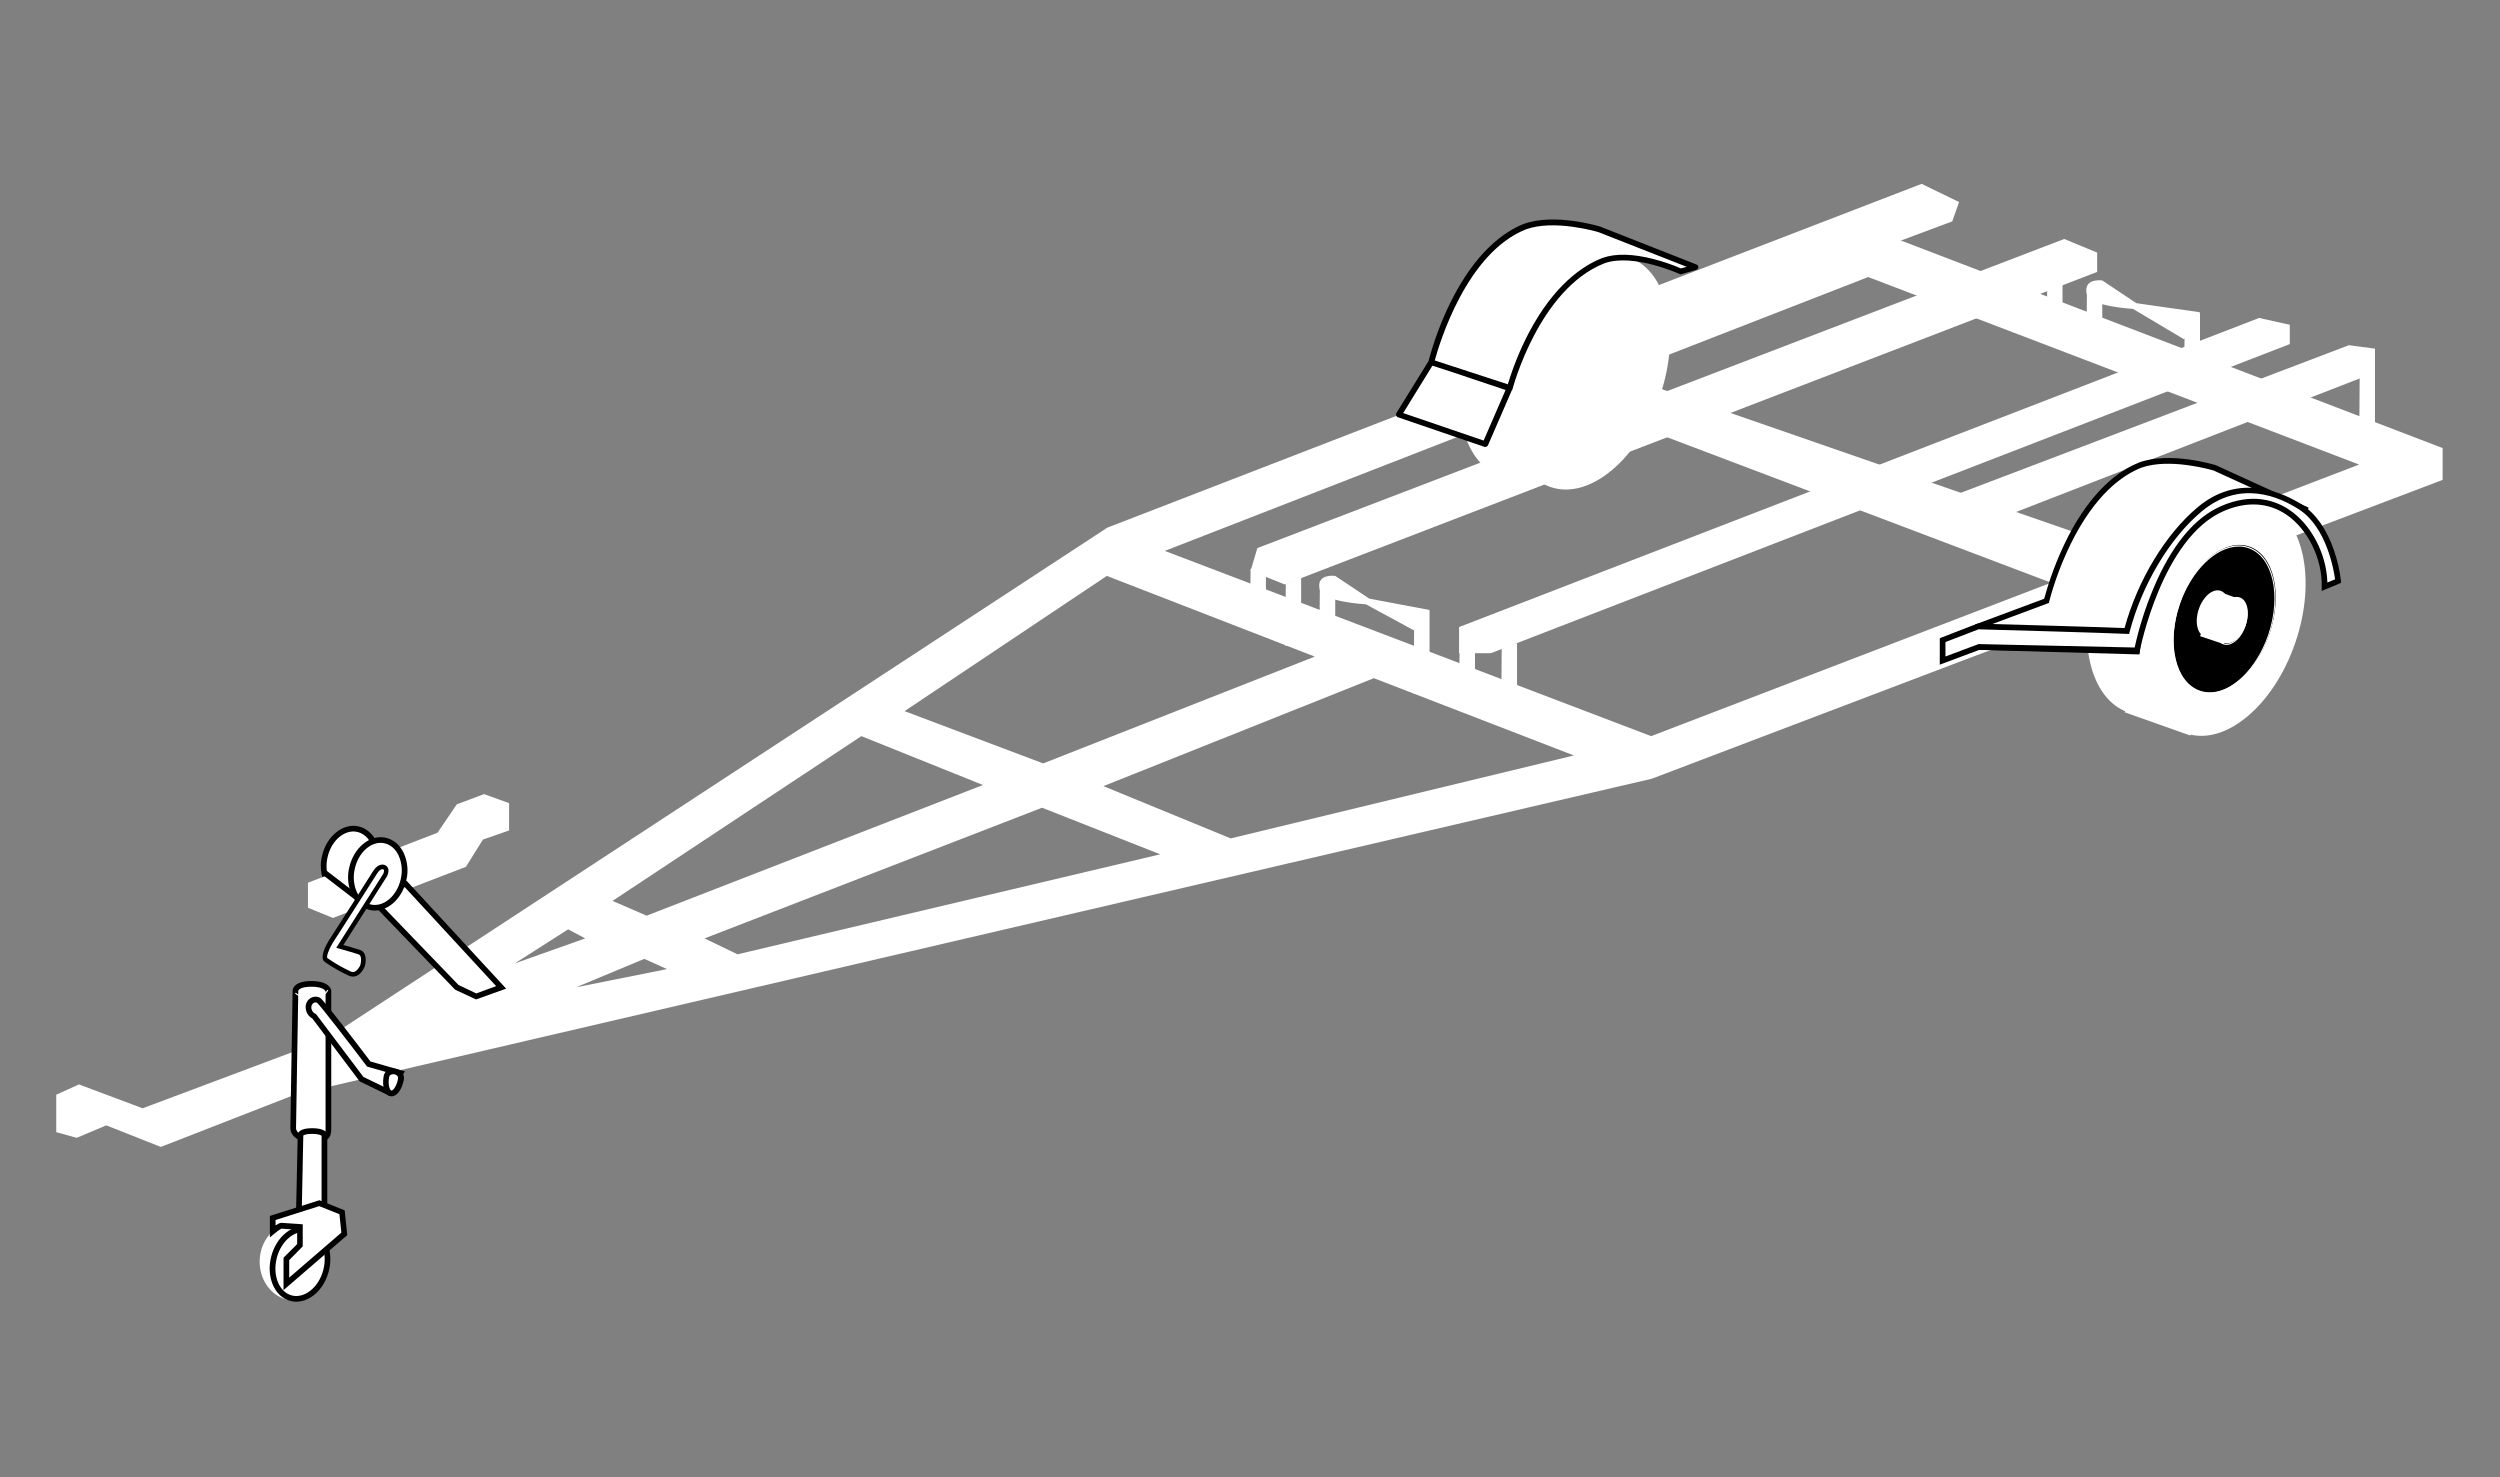 <?xml version="1.0" encoding="utf-8"?>
<!-- Generator: Adobe Illustrator 21.0.0, SVG Export Plug-In . SVG Version: 6.00 Build 0)  -->
<svg version="1.1" id="Слой_1" xmlns="http://www.w3.org/2000/svg" xmlns:xlink="http://www.w3.org/1999/xlink" x="0px" y="0px"
	 viewBox="0 0 2200 1300" style="enable-background:new 0 0 2200 1300;" xml:space="preserve">
<rect x="0" y="0" width="2200" height="1300" fill="#808080" stroke="none"/>
<style type="text/css">
	.st0{fill:#FFFFFF;}
	.st1{fill:none;}
</style>
<title>Монтажная область 10ПН</title>
<ellipse transform="matrix(0.323 -0.947 0.947 0.323 790.69 2162)" class="st0" cx="1906.1" cy="528.5" rx="104.9" ry="65.1"/>
<ellipse transform="matrix(0.323 -0.947 0.947 0.323 809.721 2221.977)" class="st0" cx="1957.5" cy="545.2" rx="106.7" ry="65.1"/>
<polygon class="st0" points="1100.5,502.3 1106.5,482.3 1816.5,210.3 1845.5,222.3 1845.5,239.3 1130.5,514.3 "/>
<polygon class="st0" points="1284,551.8 1988,279.8 2015,285.8 2015,302.8 1312,574.8 1284,574.8 "/>
<polygon class="st0" points="1362,327.8 1718,194.8 1724,177.8 1691,161.8 1338,297.8 1333,316.8 "/>
<polygon class="st0" points="1712,438.8 2067,303.8 2090,306.8 2090,327.8 1740,463.8 1712,459.8 "/>
<polygon class="st0" points="1321.5,569.9 1321,639.3 1335,640.4 1335,566 "/>
<polygon class="st0" points="1284.5,563 1284,616.5 1298,617.3 1298,560 "/>
<polygon class="st0" points="1244.5,541.9 1244,610.3 1258,610.4 1258,537 "/>
<polygon class="st0" points="1161.5,511.6 1161,577.3 1175,570.5 1175,507.3 "/>
<polygon class="st0" points="1131.5,513.7 1131,568.3 1145,565.4 1145,508 "/>
<polygon class="st0" points="1100.5,500.7 1100,555.3 1114,552.4 1114,495 "/>
<path class="st0" d="M1361.5,385.1l0.5-57.8l12.5-4.7v57.3L1361.5,385.1z M1363,328l-0.5,55.6l11-4.4V324L1363,328z"/>
<polygon class="st0" points="1801.5,254.4 1801,303.3 1815,304.4 1815,249.3 "/>
<polygon class="st0" points="1836.5,255.1 1836,316.3 1850,311.6 1850,249.3 "/>
<polygon class="st0" points="1922.5,281.5 1922,348.3 1936,341.2 1936,275.3 "/>
<polygon class="st0" points="2076.5,332.1 2076,409.3 2090,401.5 2090,324.3 "/>
<path class="st0" d="M1258,536.8l-53-10l-30-20c0,0-17.1-2.5-13.6,12.2c2.6,10.8,40.6,12.8,40.6,12.8l42,22.8L1258,536.8z"/>
<path class="st0" d="M1936,274.8l-56-8l-30-20c0,0-17.1-2.5-13.6,12.2c2.6,10.8,40.6,12.8,40.6,12.8l45,26.8L1936,274.8z"/>
<path class="st0" d="M1674.5,212.3l-25-9l-675,261l-689,451l-160,60l-56-21l-20,9v33l18,5l26-11l48,19l118-46l1194-278l271-103
	l317-119l108-41v-28L1674.5,212.3z M974,506.8l183,71l-239,94l-122-46L974,506.8z M758,647.8l107,43l-296,115l-30-13L758,647.8z
	 M500,817.8l15,8l-62,22L500,817.8z M507,868.8l60-25l20,9L507,868.8z M649,839.8l-29-14l297-115l104,41L649,839.8z M1083,737.8
	l-112-46l238-95l176,68L1083,737.8z M1453,647.8l-428-163l619-241l432,165L1453,647.8z"/>
<ellipse transform="matrix(0.214 -0.977 0.977 0.214 -498.989 897.497)" class="st0" cx="308.4" cy="758.9" rx="30.1" ry="23.2"/>
<path d="M305.9,791.3c-1.5,0-3-0.2-4.4-0.5c-6.8-1.5-12.5-6.3-15.9-13.5c-3.4-7.5-4.2-15.9-2.3-23.8c3.9-17.5,18.3-29.4,32.1-26.3
	c6.8,1.5,12.5,6.3,15.9,13.5c3.4,7.5,4.2,15.9,2.3,23.8C330.1,780.2,318.2,791.3,305.9,791.3z M311,731.7
	c-10.1,0-19.9,9.5-22.8,22.9c-1.6,6.9-1,14.2,1.9,20.6c2.7,5.8,7.1,9.6,12.4,10.8c11.2,2.4,22.9-7.7,26.2-22.5l0,0
	c1.6-6.9,1-14.2-1.9-20.6c-2.7-5.8-7.1-9.6-12.4-10.8C313.2,731.8,312.1,731.7,311,731.7L311,731.7z"/>
<polygon class="st0" points="271,776.8 271,798.8 293,807.8 329.9,793.6 410,762.8 425,738.8 448,730.8 448,706.8 426,698.8 
	402,707.8 385,732.8 "/>
<polygon class="st0" points="402,868.8 324,787.8 357,777.8 441,868.8 419,876.8 "/>
<path d="M418.9,879.5l-18.4-8.6l-0.3-0.3l-80.8-83.9l38.4-11.6l87.6,94.9L418.9,879.5z M403.5,866.8l15.6,7.4l17.5-6.4l-80.4-87.1
	l-27.6,8.4L403.5,866.8z"/>
<path class="st0" d="M260,871.8c0,0-2,117-2,121s4,10,17,10s14-3,14-10v-121c0,0-1-6-15-6S260,871.8,260,871.8z"/>
<path d="M275,1005.3c-15.4,0-19.5-7.9-19.5-12.5c0-4,1.9-116.2,2-121c0-1,0.7-8.5,16.5-8.5c15.7,0,17.3,7.3,17.5,8.1v0.4v121
	C291.5,1001.5,289.1,1005.3,275,1005.3z M274,868.3c-10.5,0-11.5,3.5-11.5,3.5l0,0c0,1.2-2,117-2,121c0,2.6,3,7.5,14.5,7.5
	s11.5-1.9,11.5-7.5V872.2C286.1,871.5,284,868.3,274,868.3z"/>
<path class="st0" d="M264.5,998.8c0,0-1.5,67-1.5,69.3s2.9,5.7,12.3,5.7s10.2-1.7,10.2-5.7v-69.3c0,0-0.7-3.4-10.9-3.4
	S264.5,998.8,264.5,998.8z"/>
<path d="M275.3,1076.3c-11,0-14.8-4.4-14.8-8.2c0-2.3,1.4-66.4,1.5-69.4c0-1.4,1-5.9,12.7-5.9c11.3,0,13.1,4.2,13.3,5.4l0,0.3v69.6
	C288,1075.1,283.9,1076.3,275.3,1076.3z M266.9,999.3c-0.1,5.8-1.4,66.7-1.4,68.8c0,0.9,2.3,3.2,9.8,3.2c7.7,0,7.7-0.8,7.7-3.2
	v-68.6c-0.6-0.5-2.6-1.7-8.4-1.7C269.1,997.8,267.4,998.9,266.9,999.3z"/>
<path class="st0" d="M273.5,878.8c-9.1,0-13.7-4.3-13.9-4.5l0.7-0.7c0,0,4.5,4.2,13.2,4.2s10.7-0.9,14.6-6.8l0.8,0.6
	C284.8,877.8,282.6,878.8,273.5,878.8z"/>
<path class="st0" d="M324.5,936.3c0,0-41-54-44-56s-9,0-9,6c-0.1,3.4,1.9,6.6,5,8l41.7,55.3l23.5,11.4l10.8-16.7L324.5,936.3z"/>
<path d="M342.6,964.3l-26.1-12.7l-41.6-55.3c-3.7-2-5.9-5.8-5.9-10c-0.1-3.4,1.7-6.6,4.7-8.2c2.6-1.4,5.7-1.4,8.2,0.1
	c3.1,2,33.9,42.4,44.1,55.9l30.4,8.7L342.6,964.3z M319.8,947.7l21,10.2l7.8-12l-25.6-7.3l-0.5-0.7c-15.3-20.2-40.6-53-43.5-55.5
	c-1-0.4-2.1-0.4-3,0.2c-1.3,0.8-2.1,2.2-2,3.8c-0.1,2.4,1.3,4.7,3.5,5.7l0.6,0.3l0.4,0.5L319.8,947.7z"/>
<ellipse class="st0" cx="258.5" cy="1110.3" rx="30" ry="34"/>
<ellipse transform="matrix(0.252 -0.968 0.968 0.252 -878.808 1087.731)" class="st0" cx="264" cy="1112.2" rx="31.2" ry="23.6"/>
<path d="M260.7,1145.5c-1.7,0-3.5-0.2-5.2-0.7c-14-3.6-21.5-21.2-16.8-39.2l0,0c4.7-18,19.8-29.7,33.8-26s21.5,21.2,16.8,39.2
	C285.2,1134.6,273.1,1145.5,260.7,1145.5z M243.6,1106.9c-4,15.3,2,30.2,13.2,33.1s23.7-7.1,27.7-22.4s-2-30.2-13.2-33.1
	S247.5,1091.6,243.6,1106.9z"/>
<path class="st0" d="M252,1129.8l51-44l-2-19l-20-8l-41,13v11.7c0,0,6-5,7.5-4.9s16.5,1.1,16.5,1.1v16l-12,12V1129.8z"/>
<path d="M249.5,1135.3v-28.5l12-12v-12.6c-4-0.3-11.9-0.8-13.9-1c-2.1,1.2-4.1,2.7-6,4.3l-4.1,3.4V1070l43.6-13.8l22.2,8.9l2.3,21.8
	L249.5,1135.3z M254.5,1108.9v15.4l45.9-39.6l-1.7-16.2l-17.8-7.1l-38.4,12.2v4.8c3.5-2.4,4.7-2.3,5.2-2.3
	c1.1,0.1,11.2,0.8,16.4,1.1l2.3,0.2v19.4L254.5,1108.9z M247.8,1081.2L247.8,1081.2z"/>
<ellipse transform="matrix(0.323 -0.947 0.947 0.323 809.301 2221.545)" cx="1957" cy="545.2" rx="67" ry="41.6"/>
<path class="st0" d="M1944,610.5c-3,0-5.9-0.5-8.8-1.4c-10.7-3.6-18.4-13.7-21.8-28.4s-2-32,3.8-49c12-35.2,39.6-57.8,61.6-50.3
	s30.1,42.2,18,77.4C1986.4,589.5,1964.1,610.5,1944,610.5z M1970,481c-19.6,0-41.5,20.8-51.8,51c-5.7,16.8-7.1,34-3.7,48.5
	s10.8,24.2,21.2,27.7c2.7,0.9,5.6,1.4,8.5,1.4c19.6,0,41.5-20.8,51.8-51c11.8-34.7,4-68.8-17.4-76.2
	C1975.8,481.4,1972.9,480.9,1970,481L1970,481z"/>
<ellipse transform="matrix(0.323 -0.947 0.947 0.323 636.528 1545.936)" class="st0" cx="1398.5" cy="328.2" rx="106.7" ry="65.1"/>
<ellipse transform="matrix(0.323 -0.947 0.947 0.323 613.717 1498.677)" class="st0" cx="1354.1" cy="320.5" rx="104.9" ry="65.1"/>
<polygon class="st0" points="1869.7,626.8 1927.5,647.3 1932,631.8 1874,616.8 "/>
<ellipse transform="matrix(0.323 -0.947 0.947 0.323 812.344 2228.593)" class="st0" cx="1963.5" cy="546.6" rx="21.1" ry="12.8"/>
<path class="st0" d="M1959.3,567.5c-0.9,0-1.9-0.1-2.8-0.5c-7-2.4-9.5-13.5-5.7-24.7s12.6-18.5,19.6-16.1s9.5,13.5,5.7,24.7
	C1972.8,560.8,1965.7,567.5,1959.3,567.5z M1967.6,526.8c-5.9,0-12.6,6.5-15.8,15.9c-3.7,10.7-1.4,21.2,5.1,23.4s14.7-4.7,18.3-15.5
	l0,0c3.7-10.7,1.4-21.2-5.1-23.4C1969.3,526.9,1968.5,526.8,1967.6,526.8z"/>
<ellipse transform="matrix(0.323 -0.947 0.947 0.323 806.206 2208.776)" class="st0" cx="1946.5" cy="541" rx="21.4" ry="13"/>
<polygon class="st0" points="1936,559.8 1957,566.8 1972,527.6 1953,520.8 "/>
<polygon class="st0" points="1410,324.3 1824.5,468 1805.6,512.3 1803.7,512.3 1353.6,341.8 "/>
<path class="st0" d="M2030.6,449.1l-81.6-37.3c0,0-39-12-65.5-2.5c-59.5,23.5-82.5,119.5-82.5,119.5l-60.5,22.5v18l140,4l5.5-42.5
	l36-62.9l35-27.8l42-1.8L2030.6,449.1z"/>
<path d="M1882.7,575.9l-144.7-4.1v-22.2l60.9-22.7c4.7-17.3,11-34.1,18.8-50.2c12.2-25,33.4-57.3,64.9-69.8
	c27-9.7,65.5,1.9,67.1,2.4l0.3,0.1l81.6,37.3l-1.9,4.6l-31.1-10.7l-40.7,1.7l-34,27l-35.5,62.1L1882.7,575.9z M1743,566.9l135.3,3.9
	l5.3-40.8l36.5-63.8l36-28.6l39.7-1.7l-47.7-21.8c-2.6-0.8-39.2-11.3-63.8-2.5c-16.5,6.5-40.7,23.5-62.2,67.3
	c-7.9,16.2-14.2,33-18.8,50.4l-0.3,1.3l-60.1,22.4L1743,566.9z"/>
<path class="st0" d="M1259.5,318.8l-28.5,46l76,26l21.5-49.5L1259.5,318.8c0,0,23-96,82.5-119.5c26.5-9.5,65.5,2.5,65.5,2.5
	l84.6,33.3l-13.1,3.7c0,0-41.5-19-68-9.5c-59.5,23.5-82.5,112.5-82.5,112.5l-68.5-23"/>
<path d="M1307,393.3c-0.3,0-0.5,0-0.8-0.1l-76-26c-1.3-0.4-2-1.9-1.6-3.2c0.1-0.2,0.1-0.3,0.2-0.5l28.3-45.7c4.7-17.6,11-34.7,19-51
	c22.2-45.2,47.5-62.9,64.9-69.8c27-9.7,65.5,1.9,67.2,2.4l0.2,0.1l84.6,33.3c1.3,0.5,1.9,2,1.4,3.2c-0.3,0.7-0.9,1.3-1.6,1.5
	l-13.1,3.7c-0.6,0.2-1.2,0.1-1.7-0.1c-0.4-0.2-40.9-18.5-66.1-9.4c-57.6,22.7-80.7,109.9-80.9,110.8c-0.1,0.5-0.4,0.9-0.7,1.2
	l-20.9,48.2C1308.9,392.7,1308,393.3,1307,393.3z M1234.8,363.5l70.8,24.2l19.3-44.5l-48.9-16.4l-15.5-5L1234.8,363.5z
	 M1277.6,322.1l49.3,16.1c4.7-15.5,10.8-30.6,18.3-45c22.2-42.3,47.5-59.4,64.9-66.2c11.6-4.1,26.8-3.8,45.5,1.1
	c8.1,2.1,16,4.8,23.6,8.1l5.1-1.4l-77.6-30.5c-2-0.6-39-11.4-63.8-2.5c-52.4,20.7-76.3,100.6-80.3,115.4L1277.6,322.1z"/>
<line class="st1" x1="1871.5" y1="555.3" x2="1800.5" y2="528.3"/>
<ellipse transform="matrix(0.214 -0.977 0.977 0.214 -489.901 928.799)" class="st0" cx="332.4" cy="768.9" rx="30.1" ry="23.2"/>
<path d="M329.9,801.3c-1.5,0-3-0.2-4.4-0.5c-6.8-1.5-12.5-6.3-15.9-13.5c-3.4-7.5-4.2-15.9-2.3-23.8c3.9-17.5,18.3-29.4,32.1-26.3
	c6.8,1.5,12.5,6.3,15.9,13.5c3.4,7.5,4.2,15.9,2.3,23.8C354.1,790.2,342.2,801.3,329.9,801.3z M335,741.7
	c-10.1,0-19.9,9.5-22.8,22.9c-1.6,6.9-1,14.2,1.9,20.6c2.7,5.8,7.1,9.6,12.4,10.8c11.2,2.4,22.9-7.6,26.2-22.5l0,0
	c1.6-6.9,1-14.2-1.9-20.6c-2.7-5.8-7.1-9.6-12.4-10.8C337.2,741.8,336.1,741.7,335,741.7L335,741.7z"/>
<path class="st0" d="M339,769.8l-40,63c0,0,11,3,17,5s3,12,3,12s-4,10-11,7c-7.4-3.3-14.4-7.4-21-12c-4-3,4-16,4-16
	s36.3-56.6,39.1-61.3s6.9-5.7,8.9-3.7S339,769.8,339,769.8z"/>
<path d="M310.6,859.4c-1.2,0-2.3-0.3-3.4-0.7c-7.5-3.4-14.7-7.5-21.4-12.2c-5.1-3.8,1.4-15.2,3.5-18.7c0.4-0.6,36.3-56.6,39.1-61.3
	c2-3.2,4.6-5.3,7.4-5.6c1.7-0.3,3.4,0.3,4.6,1.5c2.9,2.9,0.6,7.8,0.4,8.3l-0.1,0.2l-38.5,60.7c3.6,1,10.2,2.9,14.5,4.3
	c6.2,2.1,5.6,10.1,4.3,14.5l-0.1,0.2c-0.1,0.2-2.5,6.3-7.2,8.2C312.7,859.2,311.6,859.4,310.6,859.4z M336.6,764.9h-0.3
	c-1.1,0.1-2.9,1.2-4.4,3.7c-2.8,4.7-37.7,59-39.2,61.3c-3.5,5.8-5.8,12.4-4.5,13.3c6.5,4.5,13.4,8.5,20.6,11.8
	c1,0.5,2.2,0.5,3.3,0.1c2.5-1.1,4.5-4.5,5-5.9c0.2-0.8,2.1-8.2-1.7-9.4c-5.9-2-16.8-4.9-16.9-5l-2.6-0.7l41.4-65.2
	c0.5-1,1-3,0.3-3.6C337.3,765,336.9,764.8,336.6,764.9L336.6,764.9z"/>
<path class="st0" d="M340,947.5c-1.3,7.5,0.5,14.1,4.1,14.7s7.5-5,8.7-12.5S341.3,940,340,947.5z"/>
<path d="M344.6,964.8c-0.3,0-0.6,0-0.9-0.1c-5.1-0.9-7.7-8.4-6.1-17.6c0.9-5.3,5.9-7.3,10.3-6.6c2.1,0.3,4.1,1.4,5.6,2.9
	c1.6,1.8,2.4,4.3,1.9,6.7C353.8,958.7,349.3,964.8,344.6,964.8z M346,945.3c-0.7,0-1.4,0.2-2.1,0.5c-0.8,0.4-1.3,1.2-1.5,2.1
	c-1.2,6.9,0.7,11.6,2,11.8s4.7-3.6,5.9-10.5c0.2-0.9-0.1-1.8-0.7-2.5c-0.7-0.7-1.7-1.2-2.8-1.4C346.6,945.4,346.3,945.3,346,945.3
	L346,945.3z"/>
<path class="st0" d="M1709.5,563.3v18l32-12l139,3c0,0,19.3-100.5,75.1-124.7s90.9,28.7,89.9,68.7c10-4,12-5,12-5s-4.5-46.5-33-65
	c-24-15.6-58-24-89,2s-54,69-64,107c-23-1-131-4-131-4L1709.5,563.3z"/>
<path d="M1707,584.9v-23.3l33.1-12.8h0.5c1.1,0,102.6,2.8,129,3.9c11.5-42,36-82.6,64.3-106.3c37.5-31.5,76.8-12,92-2.2
	c12.1,7.9,21.9,22,28.2,40.7c2.9,8.5,4.9,17.2,5.9,26.1l0.2,1.7l-1.5,0.8c-0.1,0-2.2,1.1-12.2,5.1l-3.5,1.4l0.1-3.8
	c0.6-24.5-12.2-50.6-31.2-63.4c-15.9-10.7-35-11.8-55.2-3c-54,23.5-73.5,121.9-73.7,122.9l-0.4,2.1l-140.6-3L1707,584.9z M1712,565
	v12.7l29.1-10.9h0.5l136.9,3c3.9-17.7,9.4-35,16.4-51.7c15.9-38,36.1-62.5,59.8-72.8c27.6-12,47.9-4.8,60,3.4
	c19.3,13,32.7,38.9,33.4,63.9c3.5-1.4,5.6-2.3,6.8-2.8c-1.2-8.5-7.6-45.8-31.6-61.4c-17.7-11.5-52.3-26.5-86,1.8
	c-28,23.5-52.2,64-63.2,105.7l-0.5,2l-2-0.1c-21.9-1-122.4-3.8-130.5-4L1712,565z"/>
<line class="st1" x1="314" y1="789.8" x2="284" y2="766.8"/>
<rect x="296.5" y="759.5" transform="matrix(0.609 -0.794 0.794 0.609 -500.649 542.02)" width="5" height="37.8"/>
</svg>
